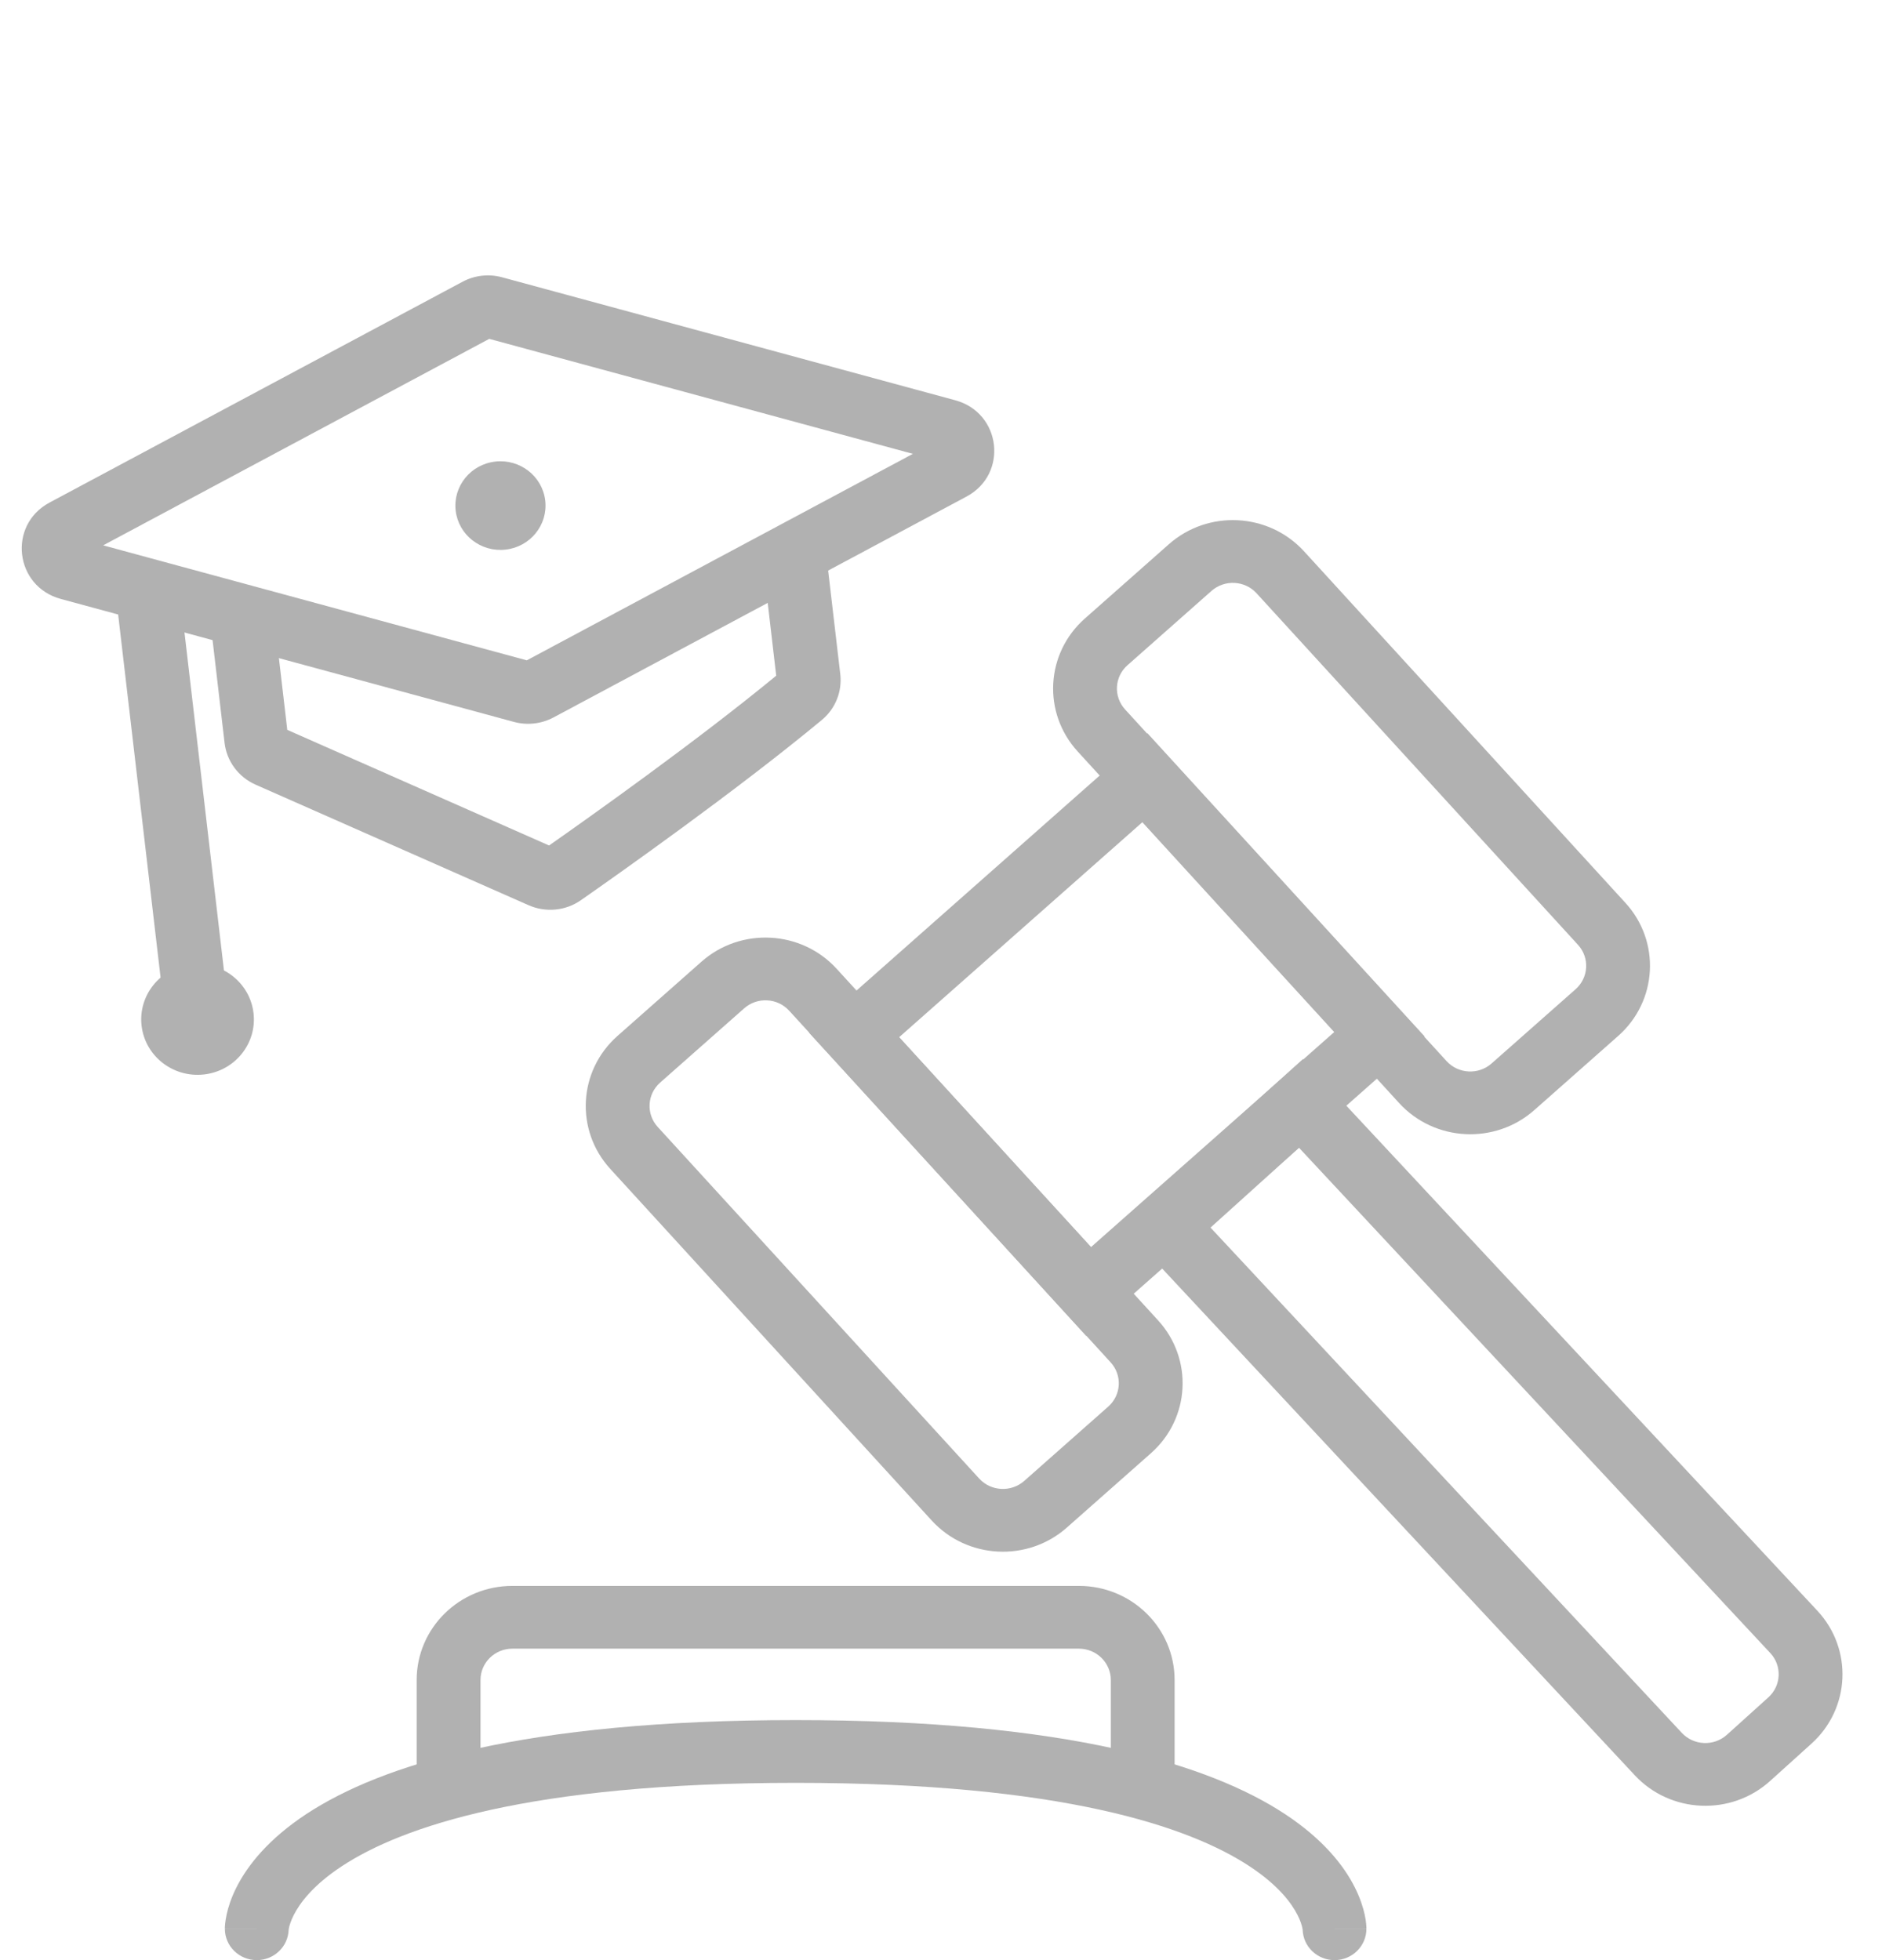 <svg width="48" height="50" viewBox="0 0 48 50" fill="none" xmlns="http://www.w3.org/2000/svg">
<path fill-rule="evenodd" clip-rule="evenodd" d="M15.565 29.817C14.664 28.831 14.746 27.313 15.748 26.426L17.891 24.531C18.894 23.645 20.437 23.726 21.338 24.712L29.537 33.681C30.438 34.667 30.356 36.185 29.353 37.071L27.21 38.966C26.208 39.853 24.665 39.772 23.763 38.786L15.565 29.817ZM16.836 27.616C16.502 27.912 16.475 28.418 16.775 28.747L24.974 37.716C25.274 38.044 25.788 38.071 26.123 37.776L28.265 35.881C28.599 35.586 28.627 35.08 28.326 34.751L20.128 25.782C19.828 25.453 19.313 25.426 18.979 25.722L16.836 27.616Z" fill="#B1B1B1"/>
<path fill-rule="evenodd" clip-rule="evenodd" d="M27.485 19.168C26.584 18.182 26.666 16.664 27.669 15.778L29.811 13.883C30.814 12.996 32.357 13.077 33.259 14.063L41.457 23.032C42.358 24.018 42.276 25.536 41.274 26.423L39.131 28.318C38.128 29.204 36.585 29.123 35.684 28.137L27.485 19.168ZM28.757 16.968C28.422 17.263 28.395 17.769 28.696 18.098L36.894 27.067C37.194 27.396 37.709 27.423 38.043 27.127L40.186 25.233C40.52 24.937 40.547 24.431 40.247 24.102L32.048 15.133C31.748 14.805 31.234 14.778 30.899 15.073L28.757 16.968Z" fill="#B1B1B1"/>
<path fill-rule="evenodd" clip-rule="evenodd" d="M20.632 26.34L29.266 18.705L36.335 26.439L27.701 34.075L20.632 26.34ZM22.93 26.46L27.823 31.814L34.037 26.319L29.144 20.966L22.93 26.46Z" fill="#B1B1B1"/>
<path fill-rule="evenodd" clip-rule="evenodd" d="M28.575 31.216L33.23 27.017L46.35 41.086C47.261 42.063 47.195 43.581 46.201 44.478L45.144 45.432C44.15 46.328 42.606 46.262 41.695 45.285L28.575 31.216ZM30.874 31.314L42.894 44.203C43.198 44.529 43.713 44.551 44.044 44.252L45.101 43.298C45.432 42.999 45.455 42.493 45.151 42.167L33.131 29.278L30.874 31.314Z" fill="#B1B1B1"/>
<path fill-rule="evenodd" clip-rule="evenodd" d="M7.362 49.202C7.362 49.21 7.362 49.218 7.362 49.226C7.362 49.227 7.362 49.228 7.362 49.228C7.362 49.229 7.362 49.23 7.362 49.23C7.362 49.229 7.362 49.228 7.362 49.225L7.362 49.215L7.362 49.208L7.362 49.204L7.362 49.202ZM33.224 49.226C33.223 49.219 33.22 49.201 33.214 49.172C33.201 49.11 33.169 48.998 33.094 48.85C32.947 48.56 32.617 48.097 31.866 47.604C30.344 46.602 27.1 45.478 20.293 45.478C13.486 45.478 10.241 46.602 8.719 47.604C7.969 48.097 7.639 48.56 7.492 48.85C7.417 48.998 7.385 49.11 7.371 49.172C7.365 49.201 7.363 49.219 7.362 49.226C7.348 49.656 6.989 50 6.549 50C6.099 50 5.735 49.642 5.735 49.2H6.549C5.735 49.2 5.735 49.199 5.735 49.197L5.735 49.195L5.735 49.19L5.735 49.177C5.736 49.169 5.736 49.159 5.736 49.148C5.738 49.126 5.739 49.1 5.742 49.07C5.749 49.008 5.76 48.931 5.78 48.838C5.82 48.653 5.895 48.412 6.035 48.136C6.318 47.579 6.847 46.91 7.814 46.273C9.728 45.014 13.356 43.877 20.293 43.877C27.23 43.877 30.857 45.014 32.771 46.273C33.739 46.91 34.268 47.579 34.55 48.136C34.69 48.412 34.765 48.653 34.806 48.838C34.826 48.931 34.837 49.008 34.843 49.07C34.846 49.1 34.848 49.126 34.849 49.148C34.849 49.159 34.85 49.169 34.85 49.177L34.85 49.19L34.85 49.195L34.85 49.197C34.85 49.199 34.85 49.2 34.037 49.2H34.85C34.85 49.642 34.486 50 34.037 50C33.596 50 33.238 49.656 33.224 49.226ZM33.223 49.202C33.223 49.202 33.223 49.202 33.223 49.202L33.223 49.203C33.223 49.203 33.223 49.202 33.223 49.202Z" fill="#B1B1B1"/>
<path fill-rule="evenodd" clip-rule="evenodd" d="M13.068 40.454C11.72 40.454 10.627 41.529 10.627 42.855V45.838C11.121 45.64 11.659 45.458 12.23 45.316C12.238 45.313 12.246 45.311 12.255 45.309V42.855C12.255 42.413 12.619 42.055 13.068 42.055H27.517C27.966 42.055 28.331 42.413 28.331 42.855V45.67L29.958 46.411V42.855C29.958 41.529 28.865 40.454 27.517 40.454H13.068Z" fill="#B1B1B1"/>
<path fill-rule="evenodd" clip-rule="evenodd" d="M23.283 11.577L12.478 8.644L2.631 13.911L13.436 16.844L23.283 11.577ZM24.363 10.21C25.539 10.529 25.722 12.094 24.65 12.667L14.117 18.301C13.808 18.466 13.447 18.507 13.108 18.415L1.55 15.278C0.374 14.959 0.191 13.394 1.263 12.82L11.797 7.187C12.105 7.022 12.467 6.981 12.805 7.073L24.363 10.21Z" fill="#B1B1B1"/>
<path fill-rule="evenodd" clip-rule="evenodd" d="M21.026 13.736L21.431 17.197C21.482 17.636 21.31 18.076 20.961 18.365C18.779 20.176 15.701 22.345 14.815 22.963C14.42 23.239 13.913 23.281 13.48 23.09L6.52 20.016C6.084 19.824 5.783 19.419 5.728 18.952L5.326 15.51L6.943 15.327L7.327 18.618L14.004 21.567C15.008 20.864 17.776 18.901 19.797 17.236L19.41 13.918L21.026 13.736Z" fill="#B1B1B1"/>
<path d="M13.906 12.768C13.978 13.388 13.526 13.949 12.895 14.02C12.264 14.091 11.694 13.646 11.622 13.026C11.55 12.406 12.002 11.845 12.633 11.774C13.263 11.703 13.833 12.148 13.906 12.768Z" fill="#B1B1B1"/>
<path d="M6.466 25.843C6.557 26.618 5.991 27.319 5.203 27.408C4.414 27.497 3.702 26.941 3.611 26.165C3.521 25.39 4.086 24.689 4.875 24.6C5.663 24.511 6.376 25.067 6.466 25.843Z" fill="#B1B1B1"/>
<path fill-rule="evenodd" clip-rule="evenodd" d="M4.231 26.095L2.984 15.425L4.601 15.242L5.847 25.913L4.231 26.095Z" fill="#B1B1B1"/>
</svg>
